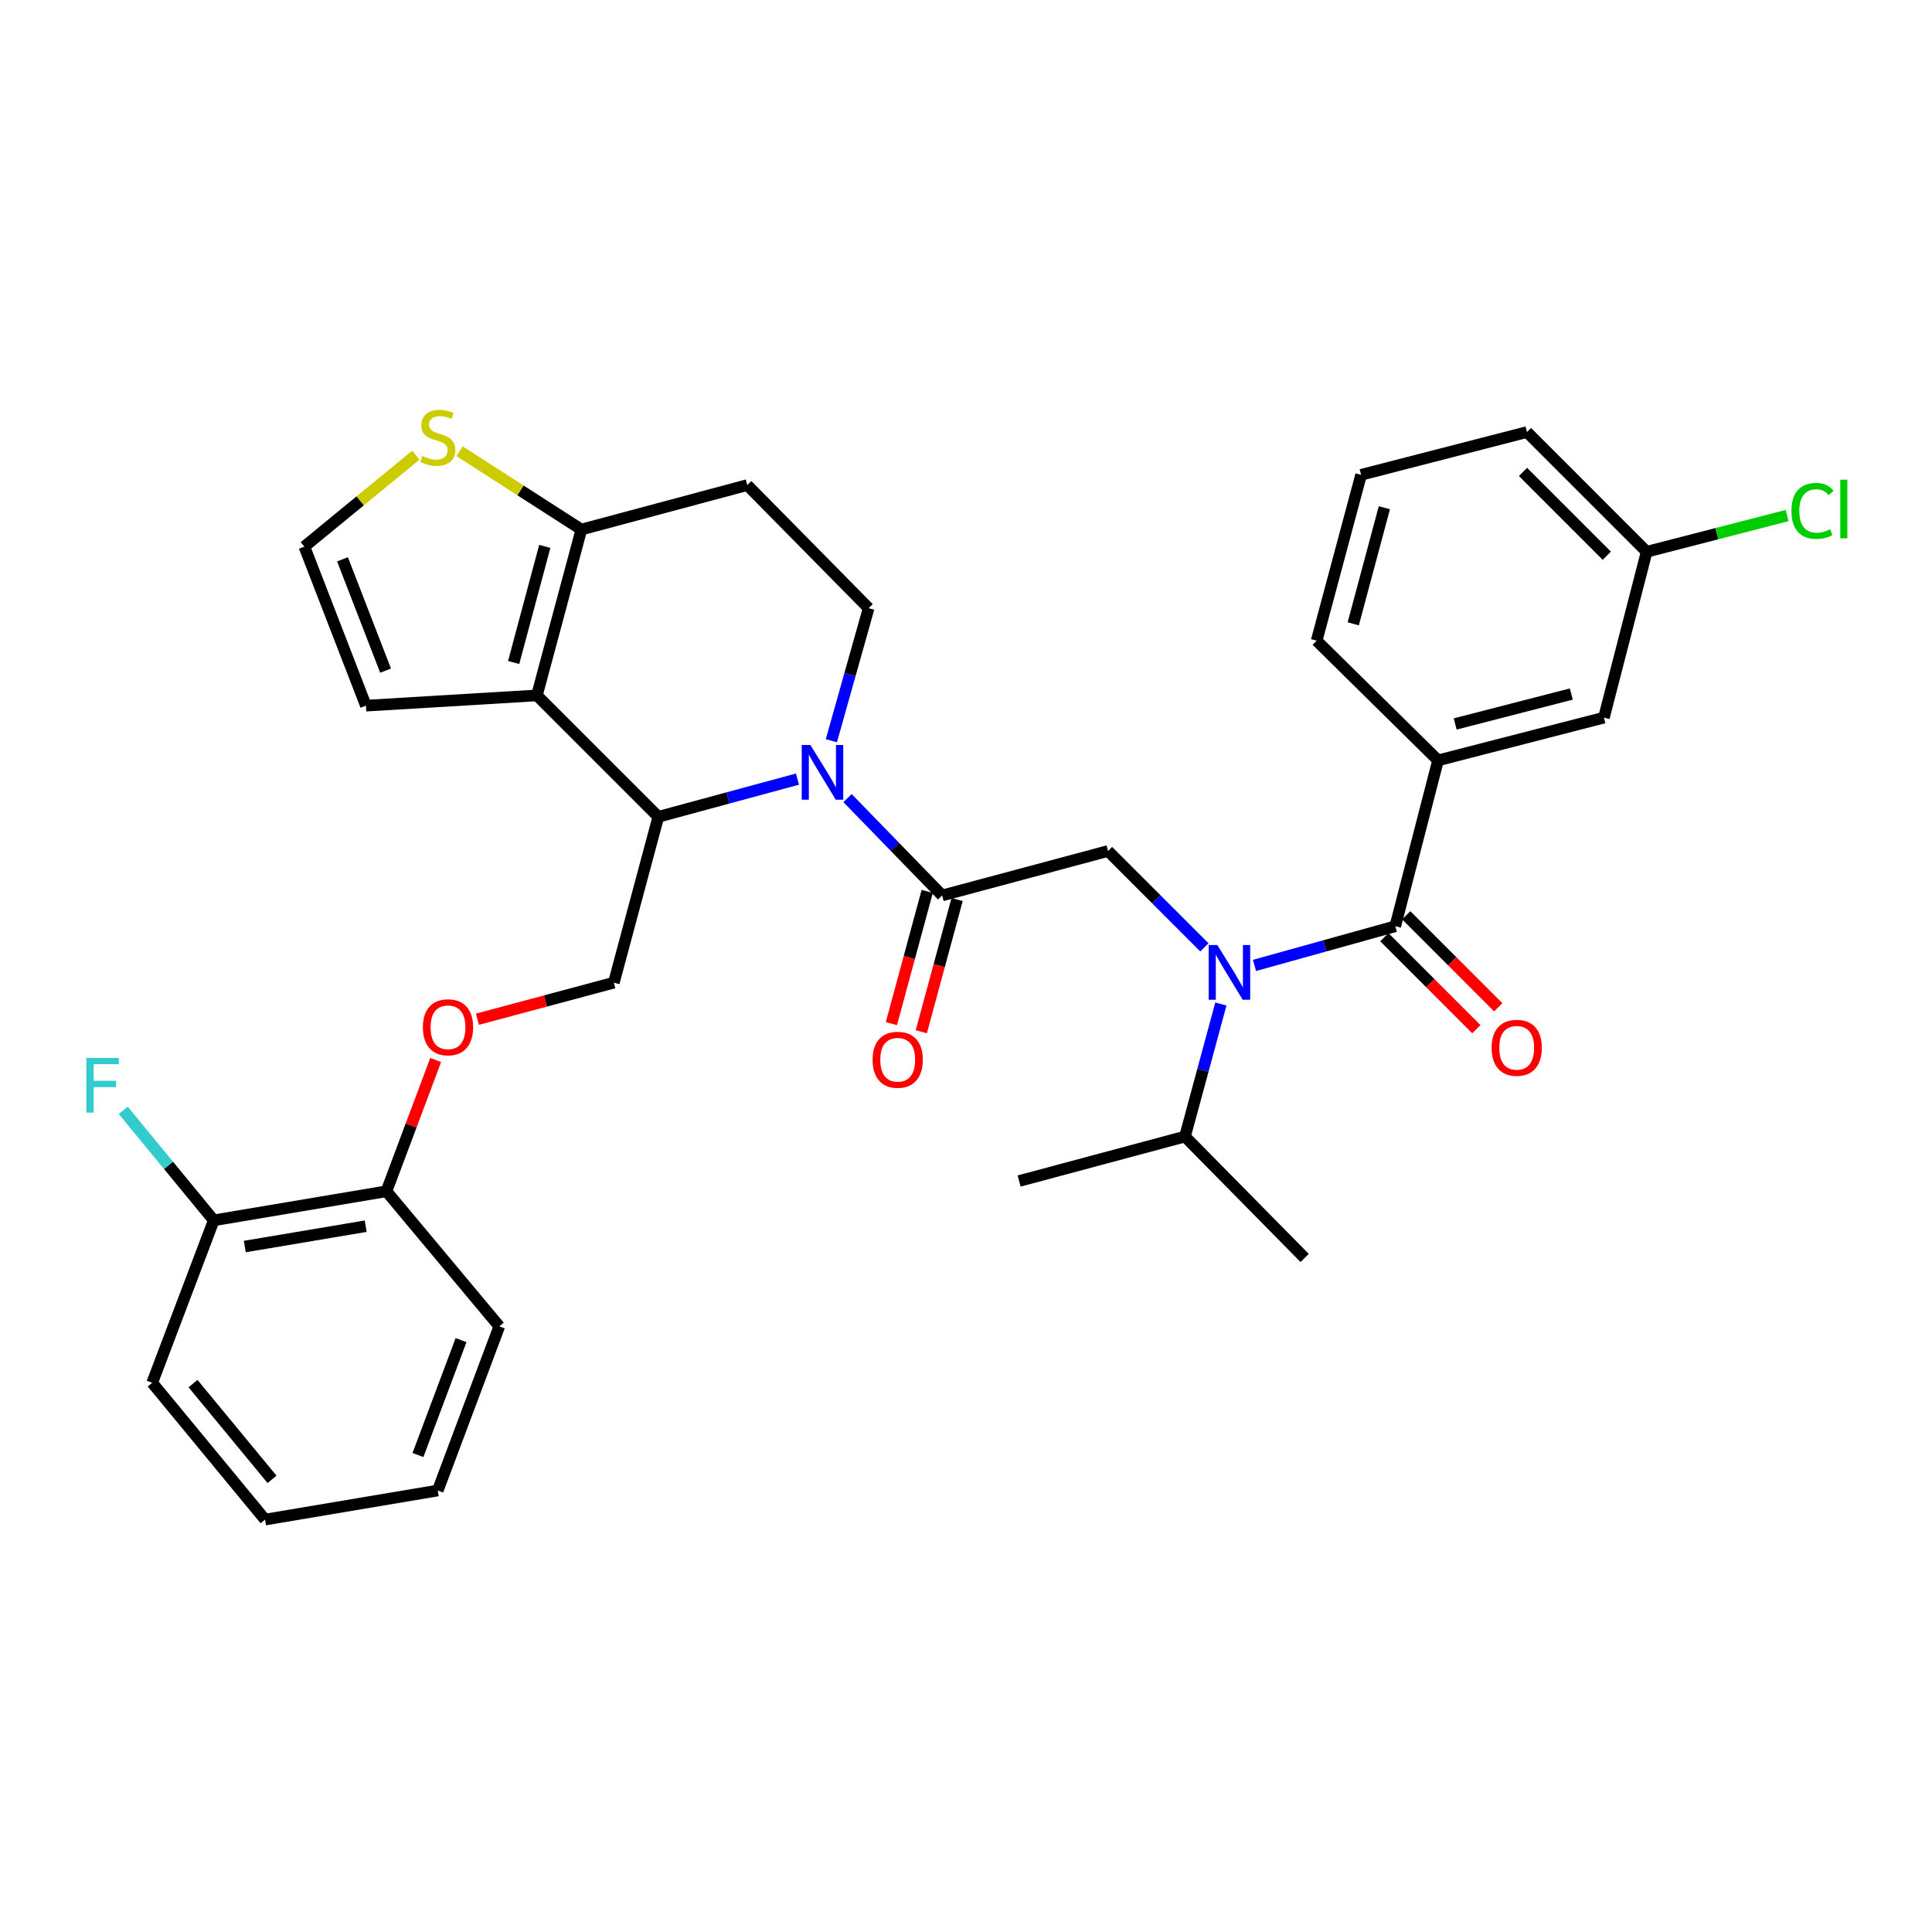 <?xml version='1.0' encoding='iso-8859-1'?>
<svg version='1.1' baseProfile='full'
              xmlns='http://www.w3.org/2000/svg'
                      xmlns:rdkit='http://www.rdkit.org/xml'
                      xmlns:xlink='http://www.w3.org/1999/xlink'
                  xml:space='preserve'
width='1000px' height='1000px' viewBox='0 0 1000 1000'>
<!-- END OF HEADER -->
<rect style='opacity:1.0;fill:#FFFFFF;stroke:none' width='1000' height='1000' x='0' y='0'> </rect>
<path class='bond-0' d='M 744.327,393.568 L 830.185,371.444' style='fill:none;fill-rule:evenodd;stroke:#000000;stroke-width:6px;stroke-linecap:butt;stroke-linejoin:miter;stroke-opacity:1' />
<path class='bond-0' d='M 753.204,374.719 L 813.304,359.232' style='fill:none;fill-rule:evenodd;stroke:#000000;stroke-width:6px;stroke-linecap:butt;stroke-linejoin:miter;stroke-opacity:1' />
<path class='bond-1' d='M 744.327,393.568 L 681.494,331.617' style='fill:none;fill-rule:evenodd;stroke:#000000;stroke-width:6px;stroke-linecap:butt;stroke-linejoin:miter;stroke-opacity:1' />
<path class='bond-2' d='M 744.327,393.568 L 722.204,479.416' style='fill:none;fill-rule:evenodd;stroke:#000000;stroke-width:6px;stroke-linecap:butt;stroke-linejoin:miter;stroke-opacity:1' />
<path class='bond-3' d='M 623.394,490.353 L 598.453,465.416' style='fill:none;fill-rule:evenodd;stroke:#0000FF;stroke-width:6px;stroke-linecap:butt;stroke-linejoin:miter;stroke-opacity:1' />
<path class='bond-3' d='M 598.453,465.416 L 573.513,440.479' style='fill:none;fill-rule:evenodd;stroke:#000000;stroke-width:6px;stroke-linecap:butt;stroke-linejoin:miter;stroke-opacity:1' />
<path class='bond-4' d='M 649.323,499.703 L 685.764,489.56' style='fill:none;fill-rule:evenodd;stroke:#0000FF;stroke-width:6px;stroke-linecap:butt;stroke-linejoin:miter;stroke-opacity:1' />
<path class='bond-4' d='M 685.764,489.56 L 722.204,479.416' style='fill:none;fill-rule:evenodd;stroke:#000000;stroke-width:6px;stroke-linecap:butt;stroke-linejoin:miter;stroke-opacity:1' />
<path class='bond-5' d='M 631.924,519.674 L 622.632,553.977' style='fill:none;fill-rule:evenodd;stroke:#0000FF;stroke-width:6px;stroke-linecap:butt;stroke-linejoin:miter;stroke-opacity:1' />
<path class='bond-5' d='M 622.632,553.977 L 613.341,588.279' style='fill:none;fill-rule:evenodd;stroke:#000000;stroke-width:6px;stroke-linecap:butt;stroke-linejoin:miter;stroke-opacity:1' />
<path class='bond-6' d='M 716.534,485.087 L 740.344,508.897' style='fill:none;fill-rule:evenodd;stroke:#000000;stroke-width:6px;stroke-linecap:butt;stroke-linejoin:miter;stroke-opacity:1' />
<path class='bond-6' d='M 740.344,508.897 L 764.154,532.707' style='fill:none;fill-rule:evenodd;stroke:#FF0000;stroke-width:6px;stroke-linecap:butt;stroke-linejoin:miter;stroke-opacity:1' />
<path class='bond-6' d='M 727.874,473.746 L 751.685,497.556' style='fill:none;fill-rule:evenodd;stroke:#000000;stroke-width:6px;stroke-linecap:butt;stroke-linejoin:miter;stroke-opacity:1' />
<path class='bond-6' d='M 751.685,497.556 L 775.495,521.367' style='fill:none;fill-rule:evenodd;stroke:#FF0000;stroke-width:6px;stroke-linecap:butt;stroke-linejoin:miter;stroke-opacity:1' />
<path class='bond-7' d='M 830.185,371.444 L 852.308,285.596' style='fill:none;fill-rule:evenodd;stroke:#000000;stroke-width:6px;stroke-linecap:butt;stroke-linejoin:miter;stroke-opacity:1' />
<path class='bond-8' d='M 852.308,285.596 L 888.664,276.223' style='fill:none;fill-rule:evenodd;stroke:#000000;stroke-width:6px;stroke-linecap:butt;stroke-linejoin:miter;stroke-opacity:1' />
<path class='bond-8' d='M 888.664,276.223 L 925.02,266.85' style='fill:none;fill-rule:evenodd;stroke:#00CC00;stroke-width:6px;stroke-linecap:butt;stroke-linejoin:miter;stroke-opacity:1' />
<path class='bond-9' d='M 852.308,285.596 L 790.357,223.636' style='fill:none;fill-rule:evenodd;stroke:#000000;stroke-width:6px;stroke-linecap:butt;stroke-linejoin:miter;stroke-opacity:1' />
<path class='bond-9' d='M 831.674,287.642 L 788.308,244.27' style='fill:none;fill-rule:evenodd;stroke:#000000;stroke-width:6px;stroke-linecap:butt;stroke-linejoin:miter;stroke-opacity:1' />
<path class='bond-10' d='M 613.341,588.279 L 675.292,651.122' style='fill:none;fill-rule:evenodd;stroke:#000000;stroke-width:6px;stroke-linecap:butt;stroke-linejoin:miter;stroke-opacity:1' />
<path class='bond-11' d='M 613.341,588.279 L 527.493,611.294' style='fill:none;fill-rule:evenodd;stroke:#000000;stroke-width:6px;stroke-linecap:butt;stroke-linejoin:miter;stroke-opacity:1' />
<path class='bond-12' d='M 412.772,403.266 L 376.76,413.02' style='fill:none;fill-rule:evenodd;stroke:#0000FF;stroke-width:6px;stroke-linecap:butt;stroke-linejoin:miter;stroke-opacity:1' />
<path class='bond-12' d='M 376.76,413.02 L 340.747,422.775' style='fill:none;fill-rule:evenodd;stroke:#000000;stroke-width:6px;stroke-linecap:butt;stroke-linejoin:miter;stroke-opacity:1' />
<path class='bond-13' d='M 438.675,413.093 L 463.17,438.289' style='fill:none;fill-rule:evenodd;stroke:#0000FF;stroke-width:6px;stroke-linecap:butt;stroke-linejoin:miter;stroke-opacity:1' />
<path class='bond-13' d='M 463.17,438.289 L 487.665,463.485' style='fill:none;fill-rule:evenodd;stroke:#000000;stroke-width:6px;stroke-linecap:butt;stroke-linejoin:miter;stroke-opacity:1' />
<path class='bond-14' d='M 430.317,383.394 L 439.963,349.099' style='fill:none;fill-rule:evenodd;stroke:#0000FF;stroke-width:6px;stroke-linecap:butt;stroke-linejoin:miter;stroke-opacity:1' />
<path class='bond-14' d='M 439.963,349.099 L 449.61,314.803' style='fill:none;fill-rule:evenodd;stroke:#000000;stroke-width:6px;stroke-linecap:butt;stroke-linejoin:miter;stroke-opacity:1' />
<path class='bond-15' d='M 479.925,461.389 L 470.655,495.611' style='fill:none;fill-rule:evenodd;stroke:#000000;stroke-width:6px;stroke-linecap:butt;stroke-linejoin:miter;stroke-opacity:1' />
<path class='bond-15' d='M 470.655,495.611 L 461.385,529.834' style='fill:none;fill-rule:evenodd;stroke:#FF0000;stroke-width:6px;stroke-linecap:butt;stroke-linejoin:miter;stroke-opacity:1' />
<path class='bond-15' d='M 495.405,465.582 L 486.135,499.805' style='fill:none;fill-rule:evenodd;stroke:#000000;stroke-width:6px;stroke-linecap:butt;stroke-linejoin:miter;stroke-opacity:1' />
<path class='bond-15' d='M 486.135,499.805 L 476.865,534.027' style='fill:none;fill-rule:evenodd;stroke:#FF0000;stroke-width:6px;stroke-linecap:butt;stroke-linejoin:miter;stroke-opacity:1' />
<path class='bond-16' d='M 487.665,463.485 L 573.513,440.479' style='fill:none;fill-rule:evenodd;stroke:#000000;stroke-width:6px;stroke-linecap:butt;stroke-linejoin:miter;stroke-opacity:1' />
<path class='bond-17' d='M 340.747,422.775 L 277.904,359.942' style='fill:none;fill-rule:evenodd;stroke:#000000;stroke-width:6px;stroke-linecap:butt;stroke-linejoin:miter;stroke-opacity:1' />
<path class='bond-18' d='M 340.747,422.775 L 317.732,508.623' style='fill:none;fill-rule:evenodd;stroke:#000000;stroke-width:6px;stroke-linecap:butt;stroke-linejoin:miter;stroke-opacity:1' />
<path class='bond-19' d='M 449.61,314.803 L 386.767,251.079' style='fill:none;fill-rule:evenodd;stroke:#000000;stroke-width:6px;stroke-linecap:butt;stroke-linejoin:miter;stroke-opacity:1' />
<path class='bond-20' d='M 386.767,251.079 L 300.919,274.084' style='fill:none;fill-rule:evenodd;stroke:#000000;stroke-width:6px;stroke-linecap:butt;stroke-linejoin:miter;stroke-opacity:1' />
<path class='bond-21' d='M 277.904,359.942 L 300.919,274.084' style='fill:none;fill-rule:evenodd;stroke:#000000;stroke-width:6px;stroke-linecap:butt;stroke-linejoin:miter;stroke-opacity:1' />
<path class='bond-21' d='M 265.865,342.91 L 281.976,282.81' style='fill:none;fill-rule:evenodd;stroke:#000000;stroke-width:6px;stroke-linecap:butt;stroke-linejoin:miter;stroke-opacity:1' />
<path class='bond-22' d='M 277.904,359.942 L 189.401,365.252' style='fill:none;fill-rule:evenodd;stroke:#000000;stroke-width:6px;stroke-linecap:butt;stroke-linejoin:miter;stroke-opacity:1' />
<path class='bond-23' d='M 300.919,274.084 L 269.391,253.816' style='fill:none;fill-rule:evenodd;stroke:#000000;stroke-width:6px;stroke-linecap:butt;stroke-linejoin:miter;stroke-opacity:1' />
<path class='bond-23' d='M 269.391,253.816 L 237.863,233.548' style='fill:none;fill-rule:evenodd;stroke:#CCCC00;stroke-width:6px;stroke-linecap:butt;stroke-linejoin:miter;stroke-opacity:1' />
<path class='bond-24' d='M 215.261,235.574 L 186.4,259.257' style='fill:none;fill-rule:evenodd;stroke:#CCCC00;stroke-width:6px;stroke-linecap:butt;stroke-linejoin:miter;stroke-opacity:1' />
<path class='bond-24' d='M 186.4,259.257 L 157.539,282.941' style='fill:none;fill-rule:evenodd;stroke:#000000;stroke-width:6px;stroke-linecap:butt;stroke-linejoin:miter;stroke-opacity:1' />
<path class='bond-25' d='M 157.539,282.941 L 189.401,365.252' style='fill:none;fill-rule:evenodd;stroke:#000000;stroke-width:6px;stroke-linecap:butt;stroke-linejoin:miter;stroke-opacity:1' />
<path class='bond-25' d='M 177.274,289.498 L 199.578,347.116' style='fill:none;fill-rule:evenodd;stroke:#000000;stroke-width:6px;stroke-linecap:butt;stroke-linejoin:miter;stroke-opacity:1' />
<path class='bond-26' d='M 78.774,715.729 L 137.188,786.537' style='fill:none;fill-rule:evenodd;stroke:#000000;stroke-width:6px;stroke-linecap:butt;stroke-linejoin:miter;stroke-opacity:1' />
<path class='bond-26' d='M 99.907,716.144 L 140.797,765.709' style='fill:none;fill-rule:evenodd;stroke:#000000;stroke-width:6px;stroke-linecap:butt;stroke-linejoin:miter;stroke-opacity:1' />
<path class='bond-27' d='M 78.774,715.729 L 110.636,631.645' style='fill:none;fill-rule:evenodd;stroke:#000000;stroke-width:6px;stroke-linecap:butt;stroke-linejoin:miter;stroke-opacity:1' />
<path class='bond-28' d='M 247.106,527.557 L 282.419,518.09' style='fill:none;fill-rule:evenodd;stroke:#FF0000;stroke-width:6px;stroke-linecap:butt;stroke-linejoin:miter;stroke-opacity:1' />
<path class='bond-28' d='M 282.419,518.09 L 317.732,508.623' style='fill:none;fill-rule:evenodd;stroke:#000000;stroke-width:6px;stroke-linecap:butt;stroke-linejoin:miter;stroke-opacity:1' />
<path class='bond-29' d='M 225.498,548.667 L 212.76,582.636' style='fill:none;fill-rule:evenodd;stroke:#FF0000;stroke-width:6px;stroke-linecap:butt;stroke-linejoin:miter;stroke-opacity:1' />
<path class='bond-29' d='M 212.76,582.636 L 200.022,616.604' style='fill:none;fill-rule:evenodd;stroke:#000000;stroke-width:6px;stroke-linecap:butt;stroke-linejoin:miter;stroke-opacity:1' />
<path class='bond-30' d='M 137.188,786.537 L 226.574,771.488' style='fill:none;fill-rule:evenodd;stroke:#000000;stroke-width:6px;stroke-linecap:butt;stroke-linejoin:miter;stroke-opacity:1' />
<path class='bond-31' d='M 226.574,771.488 L 258.436,686.521' style='fill:none;fill-rule:evenodd;stroke:#000000;stroke-width:6px;stroke-linecap:butt;stroke-linejoin:miter;stroke-opacity:1' />
<path class='bond-31' d='M 216.336,753.111 L 238.64,693.635' style='fill:none;fill-rule:evenodd;stroke:#000000;stroke-width:6px;stroke-linecap:butt;stroke-linejoin:miter;stroke-opacity:1' />
<path class='bond-32' d='M 258.436,686.521 L 200.022,616.604' style='fill:none;fill-rule:evenodd;stroke:#000000;stroke-width:6px;stroke-linecap:butt;stroke-linejoin:miter;stroke-opacity:1' />
<path class='bond-33' d='M 200.022,616.604 L 110.636,631.645' style='fill:none;fill-rule:evenodd;stroke:#000000;stroke-width:6px;stroke-linecap:butt;stroke-linejoin:miter;stroke-opacity:1' />
<path class='bond-33' d='M 189.275,634.676 L 126.705,645.204' style='fill:none;fill-rule:evenodd;stroke:#000000;stroke-width:6px;stroke-linecap:butt;stroke-linejoin:miter;stroke-opacity:1' />
<path class='bond-34' d='M 110.636,631.645 L 87.212,603.178' style='fill:none;fill-rule:evenodd;stroke:#000000;stroke-width:6px;stroke-linecap:butt;stroke-linejoin:miter;stroke-opacity:1' />
<path class='bond-34' d='M 87.212,603.178 L 63.788,574.711' style='fill:none;fill-rule:evenodd;stroke:#33CCCC;stroke-width:6px;stroke-linecap:butt;stroke-linejoin:miter;stroke-opacity:1' />
<path class='bond-35' d='M 681.494,331.617 L 704.5,245.768' style='fill:none;fill-rule:evenodd;stroke:#000000;stroke-width:6px;stroke-linecap:butt;stroke-linejoin:miter;stroke-opacity:1' />
<path class='bond-35' d='M 700.436,322.891 L 716.54,262.797' style='fill:none;fill-rule:evenodd;stroke:#000000;stroke-width:6px;stroke-linecap:butt;stroke-linejoin:miter;stroke-opacity:1' />
<path class='bond-36' d='M 704.5,245.768 L 790.357,223.636' style='fill:none;fill-rule:evenodd;stroke:#000000;stroke-width:6px;stroke-linecap:butt;stroke-linejoin:miter;stroke-opacity:1' />
<path  class='atom-1' d='M 630.096 489.153
L 639.376 504.153
Q 640.296 505.633, 641.776 508.313
Q 643.256 510.993, 643.336 511.153
L 643.336 489.153
L 647.096 489.153
L 647.096 517.473
L 643.216 517.473
L 633.256 501.073
Q 632.096 499.153, 630.856 496.953
Q 629.656 494.753, 629.296 494.073
L 629.296 517.473
L 625.616 517.473
L 625.616 489.153
L 630.096 489.153
' fill='#0000FF'/>
<path  class='atom-3' d='M 772.046 542.339
Q 772.046 535.539, 775.406 531.739
Q 778.766 527.939, 785.046 527.939
Q 791.326 527.939, 794.686 531.739
Q 798.046 535.539, 798.046 542.339
Q 798.046 549.219, 794.646 553.139
Q 791.246 557.019, 785.046 557.019
Q 778.806 557.019, 775.406 553.139
Q 772.046 549.259, 772.046 542.339
M 785.046 553.819
Q 789.366 553.819, 791.686 550.939
Q 794.046 548.019, 794.046 542.339
Q 794.046 536.779, 791.686 533.979
Q 789.366 531.139, 785.046 531.139
Q 780.726 531.139, 778.366 533.939
Q 776.046 536.739, 776.046 542.339
Q 776.046 548.059, 778.366 550.939
Q 780.726 553.819, 785.046 553.819
' fill='#FF0000'/>
<path  class='atom-8' d='M 419.453 385.601
L 428.733 400.601
Q 429.653 402.081, 431.133 404.761
Q 432.613 407.441, 432.693 407.601
L 432.693 385.601
L 436.453 385.601
L 436.453 413.921
L 432.573 413.921
L 422.613 397.521
Q 421.453 395.601, 420.213 393.401
Q 419.013 391.201, 418.653 390.521
L 418.653 413.921
L 414.973 413.921
L 414.973 385.601
L 419.453 385.601
' fill='#0000FF'/>
<path  class='atom-10' d='M 451.65 548.531
Q 451.65 541.731, 455.01 537.931
Q 458.37 534.131, 464.65 534.131
Q 470.93 534.131, 474.29 537.931
Q 477.65 541.731, 477.65 548.531
Q 477.65 555.411, 474.25 559.331
Q 470.85 563.211, 464.65 563.211
Q 458.41 563.211, 455.01 559.331
Q 451.65 555.451, 451.65 548.531
M 464.65 560.011
Q 468.97 560.011, 471.29 557.131
Q 473.65 554.211, 473.65 548.531
Q 473.65 542.971, 471.29 540.171
Q 468.97 537.331, 464.65 537.331
Q 460.33 537.331, 457.97 540.131
Q 455.65 542.931, 455.65 548.531
Q 455.65 554.251, 457.97 557.131
Q 460.33 560.011, 464.65 560.011
' fill='#FF0000'/>
<path  class='atom-17' d='M 218.574 236.011
Q 218.894 236.131, 220.214 236.691
Q 221.534 237.251, 222.974 237.611
Q 224.454 237.931, 225.894 237.931
Q 228.574 237.931, 230.134 236.651
Q 231.694 235.331, 231.694 233.051
Q 231.694 231.491, 230.894 230.531
Q 230.134 229.571, 228.934 229.051
Q 227.734 228.531, 225.734 227.931
Q 223.214 227.171, 221.694 226.451
Q 220.214 225.731, 219.134 224.211
Q 218.094 222.691, 218.094 220.131
Q 218.094 216.571, 220.494 214.371
Q 222.934 212.171, 227.734 212.171
Q 231.014 212.171, 234.734 213.731
L 233.814 216.811
Q 230.414 215.411, 227.854 215.411
Q 225.094 215.411, 223.574 216.571
Q 222.054 217.691, 222.094 219.651
Q 222.094 221.171, 222.854 222.091
Q 223.654 223.011, 224.774 223.531
Q 225.934 224.051, 227.854 224.651
Q 230.414 225.451, 231.934 226.251
Q 233.454 227.051, 234.534 228.691
Q 235.654 230.291, 235.654 233.051
Q 235.654 236.971, 233.014 239.091
Q 230.414 241.171, 226.054 241.171
Q 223.534 241.171, 221.614 240.611
Q 219.734 240.091, 217.494 239.171
L 218.574 236.011
' fill='#CCCC00'/>
<path  class='atom-21' d='M 218.884 531.718
Q 218.884 524.918, 222.244 521.118
Q 225.604 517.318, 231.884 517.318
Q 238.164 517.318, 241.524 521.118
Q 244.884 524.918, 244.884 531.718
Q 244.884 538.598, 241.484 542.518
Q 238.084 546.398, 231.884 546.398
Q 225.644 546.398, 222.244 542.518
Q 218.884 538.638, 218.884 531.718
M 231.884 543.198
Q 236.204 543.198, 238.524 540.318
Q 240.884 537.398, 240.884 531.718
Q 240.884 526.158, 238.524 523.358
Q 236.204 520.518, 231.884 520.518
Q 227.564 520.518, 225.204 523.318
Q 222.884 526.118, 222.884 531.718
Q 222.884 537.438, 225.204 540.318
Q 227.564 543.198, 231.884 543.198
' fill='#FF0000'/>
<path  class='atom-28' d='M 44.684 547.567
L 61.524 547.567
L 61.524 550.807
L 48.484 550.807
L 48.484 559.407
L 60.084 559.407
L 60.084 562.687
L 48.484 562.687
L 48.484 575.887
L 44.684 575.887
L 44.684 547.567
' fill='#33CCCC'/>
<path  class='atom-30' d='M 927.237 264.444
Q 927.237 257.404, 930.517 253.724
Q 933.837 250.004, 940.117 250.004
Q 945.957 250.004, 949.077 254.124
L 946.437 256.284
Q 944.157 253.284, 940.117 253.284
Q 935.837 253.284, 933.557 256.164
Q 931.317 259.004, 931.317 264.444
Q 931.317 270.044, 933.637 272.924
Q 935.997 275.804, 940.557 275.804
Q 943.677 275.804, 947.317 273.924
L 948.437 276.924
Q 946.957 277.884, 944.717 278.444
Q 942.477 279.004, 939.997 279.004
Q 933.837 279.004, 930.517 275.244
Q 927.237 271.484, 927.237 264.444
' fill='#00CC00'/>
<path  class='atom-30' d='M 952.517 248.284
L 956.197 248.284
L 956.197 278.644
L 952.517 278.644
L 952.517 248.284
' fill='#00CC00'/>
</svg>

